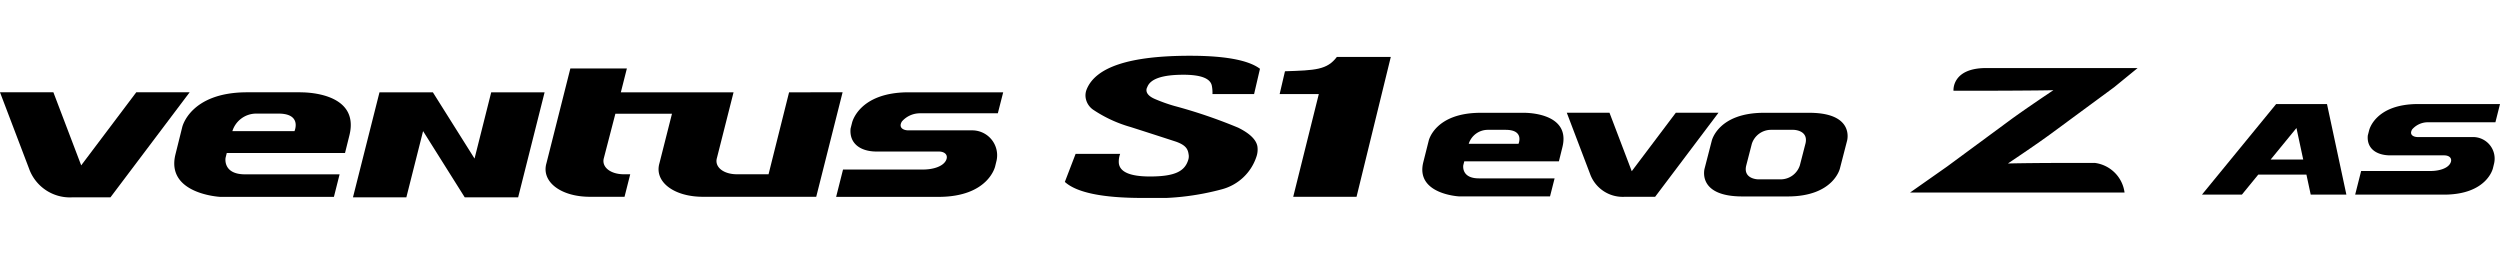 <svg xmlns="http://www.w3.org/2000/svg" xmlns:xlink="http://www.w3.org/1999/xlink" width="192" height="20" viewBox="0 0 192 20">
  <defs>
    <clipPath id="clip-path">
      <rect id="사각형_13302" data-name="사각형 13302" width="192" height="20" transform="translate(321.53 856.268)" fill="none" stroke="#707070" stroke-width="1"/>
    </clipPath>
    <clipPath id="clip-path-2">
      <rect id="사각형_13300" data-name="사각형 13300" width="192" height="10.92" fill="none"/>
    </clipPath>
  </defs>
  <g id="navigation_logo_H129" transform="translate(-321.53 -856.268)" clip-path="url(#clip-path)">
    <g id="ventus_S1_Z_as" data-name="ventus S1 Z as" transform="translate(321.53 860.55)">
      <g id="그룹_11384" data-name="그룹 11384" transform="translate(0 0)" clip-path="url(#clip-path-2)">
        <path id="패스_55512" data-name="패스 55512" d="M10.465,4.16,6.236,9.772,4.1,4.16H0l2.228,5.854h0a3.333,3.333,0,0,0,3.339,2.213H8.483L14.565,4.16Z" transform="translate(0 -1.354)"/>
        <path id="패스_55513" data-name="패스 55513" d="M42.9,8.366l-3.2-5.089h-4.1l-2.037,8.068h4.1l1.285-5.089,3.2,5.089h4.1L48.28,3.277h-4.1ZM67.056,3.277,65.764,8.433v0L65.48,9.572H63.056c-1.05,0-1.742-.565-1.541-1.251l1.277-5.044H54.136L54.6,1.445H50.259l-1.837,7.28c-.412,1.414,1.092,2.576,3.34,2.576h2.657l.437-1.729h-.481c-1.048,0-1.741-.564-1.542-1.25l.883-3.4h4.347L57.1,8.725c-.411,1.414,1.092,2.576,3.341,2.576h8.7l2.025-8.025Zm9.992,1.611h6.041L83.5,3.277H76.239c-3.835,0-4.346,2.336-4.346,2.336l-.113.448h0c-.11,1.146.751,1.765,2,1.765H78.55c.508,0,.751.306.553.689-.27.517-1.119.692-1.726.692H71.2l-.53,2.1h7.866c3.831,0,4.345-2.336,4.345-2.336l.109-.444A1.913,1.913,0,0,0,81.082,6.2H76.223c-.392,0-.791-.208-.5-.685a1.841,1.841,0,0,1,1.322-.625M29.07,6.261H24.3A1.92,1.92,0,0,1,26.12,4.912h1.721c1.828,0,1.23,1.349,1.23,1.349m.461-2.985H25.44c-4.4,0-4.991,2.682-4.991,2.682L19.93,8.043c-.756,3.045,3.42,3.263,3.42,3.263l.99,0H32.1l.436-1.729H25.272c-1.728,0-1.494-1.269-1.494-1.269l.092-.368h9.082l.338-1.359c.851-3.427-3.758-3.3-3.758-3.3" transform="translate(-6.455 -0.47)"/>
        <path id="패스_55514" data-name="패스 55514" d="M150.071.135c-.756,1-1.663,1.024-3.985,1.1l-.409,1.751h3.007l-1.965,7.89h4.863L154.213.135Z" transform="translate(-47.4 -0.044)"/>
        <path id="패스_55515" data-name="패스 55515" d="M135.758,2.942,136.21,1c-.888-.665-2.674-1-5.375-1-4.629,0-7.273.864-7.95,2.621a1.219,1.219,0,0,0-.068.569,1.369,1.369,0,0,0,.621.98,10.114,10.114,0,0,0,2.846,1.306q1.735.555,3.457,1.115c.878.306.946.659,1,1.061a.867.867,0,0,1-.044.357c-.262.839-.976,1.263-2.935,1.263q-2.27,0-2.391-1.017a1.686,1.686,0,0,1,.1-.718H122.05l-.826,2.152c.9.816,2.881,1.231,5.954,1.231a19.838,19.838,0,0,0,6.117-.668,3.819,3.819,0,0,0,2.638-2.487,1.676,1.676,0,0,0,.078-.815q-.147-.77-1.477-1.427a39.129,39.129,0,0,0-4.911-1.672,12.238,12.238,0,0,1-1.426-.506c-.433-.177-.662-.389-.7-.633a.451.451,0,0,1,.057-.3q.343-.955,2.786-.953,2.028,0,2.177.864a2.772,2.772,0,0,1,.044.62Z" transform="translate(-39.444 0)"/>
        <path id="패스_55516" data-name="패스 55516" d="M186.738,6.488l-3.384,4.49-1.709-4.49h-3.279l1.782,4.684h0a2.664,2.664,0,0,0,2.671,1.771h2.331l4.866-6.455Z" transform="translate(-58.036 -2.111)"/>
        <path id="패스_55517" data-name="패스 55517" d="M169.3,8.875h-3.819A1.538,1.538,0,0,1,166.941,7.8h1.378c1.462,0,.984,1.079.984,1.079m.368-2.387H166.4c-3.522,0-3.992,2.146-3.992,2.146L161.99,10.3c-.6,2.437,2.735,2.611,2.735,2.611l.792,0h6.209l.351-1.383h-5.812c-1.384,0-1.2-1.015-1.2-1.015l.075-.293h7.267l.27-1.09c.681-2.74-3.008-2.638-3.008-2.638" transform="translate(-52.684 -2.111)"/>
        <path id="패스_55518" data-name="패스 55518" d="M201.776,8.875l-.425,1.65a1.552,1.552,0,0,1-1.464,1.078h-1.741s-1.183-.011-.911-1.078l.426-1.65A1.551,1.551,0,0,1,199.126,7.8h1.741s1.183.011.909,1.079m.3-2.387h-3.482c-3.523,0-4.009,2.146-4.009,2.146l-.55,2.131s-.617,2.147,2.9,2.147h3.482c3.523,0,4.009-2.147,4.009-2.147l.55-2.131s.618-2.146-2.9-2.146" transform="translate(-63.121 -2.111)"/>
        <path id="패스_55519" data-name="패스 55519" d="M231.607,8.688h-2.441c-1.333,0-3.112.015-4.209.043.753-.505,2.212-1.486,3.263-2.253l4.9-3.608,1.8-1.47H223.29c-2.665,0-2.512,1.744-2.512,1.744h1.713c1.333,0,4.863-.013,5.959-.043-.752.505-2.211,1.487-3.262,2.251l-4.9,3.611-2.848,2h16.476a2.64,2.64,0,0,0-2.308-2.28" transform="translate(-70.75 -0.456)"/>
        <path id="패스_55520" data-name="패스 55520" d="M273.656,6.9h5.234l.353-1.4h-6.288c-3.321,0-3.765,2.024-3.765,2.024l-.1.389h0c-.094.992.652,1.528,1.736,1.528h4.125c.441,0,.653.265.48.6-.233.447-.969.6-1.5.6h-5.353l-.459,1.816h6.815c3.32,0,3.765-2.024,3.765-2.024l.094-.385a1.657,1.657,0,0,0-1.652-2.013h-4.21c-.339,0-.685-.18-.43-.593a1.6,1.6,0,0,1,1.147-.542" transform="translate(-87.243 -1.791)"/>
        <path id="패스_55521" data-name="패스 55521" d="M255.953,9.761l1.981-2.42.519,2.42ZM259.44,5.5h-3.066l-5.694,6.952h3.067L255,10.92h3.7l.329,1.535h2.739L260.279,5.5Z" transform="translate(-81.566 -1.791)"/>
      </g>
    </g>
  </g>
</svg>
